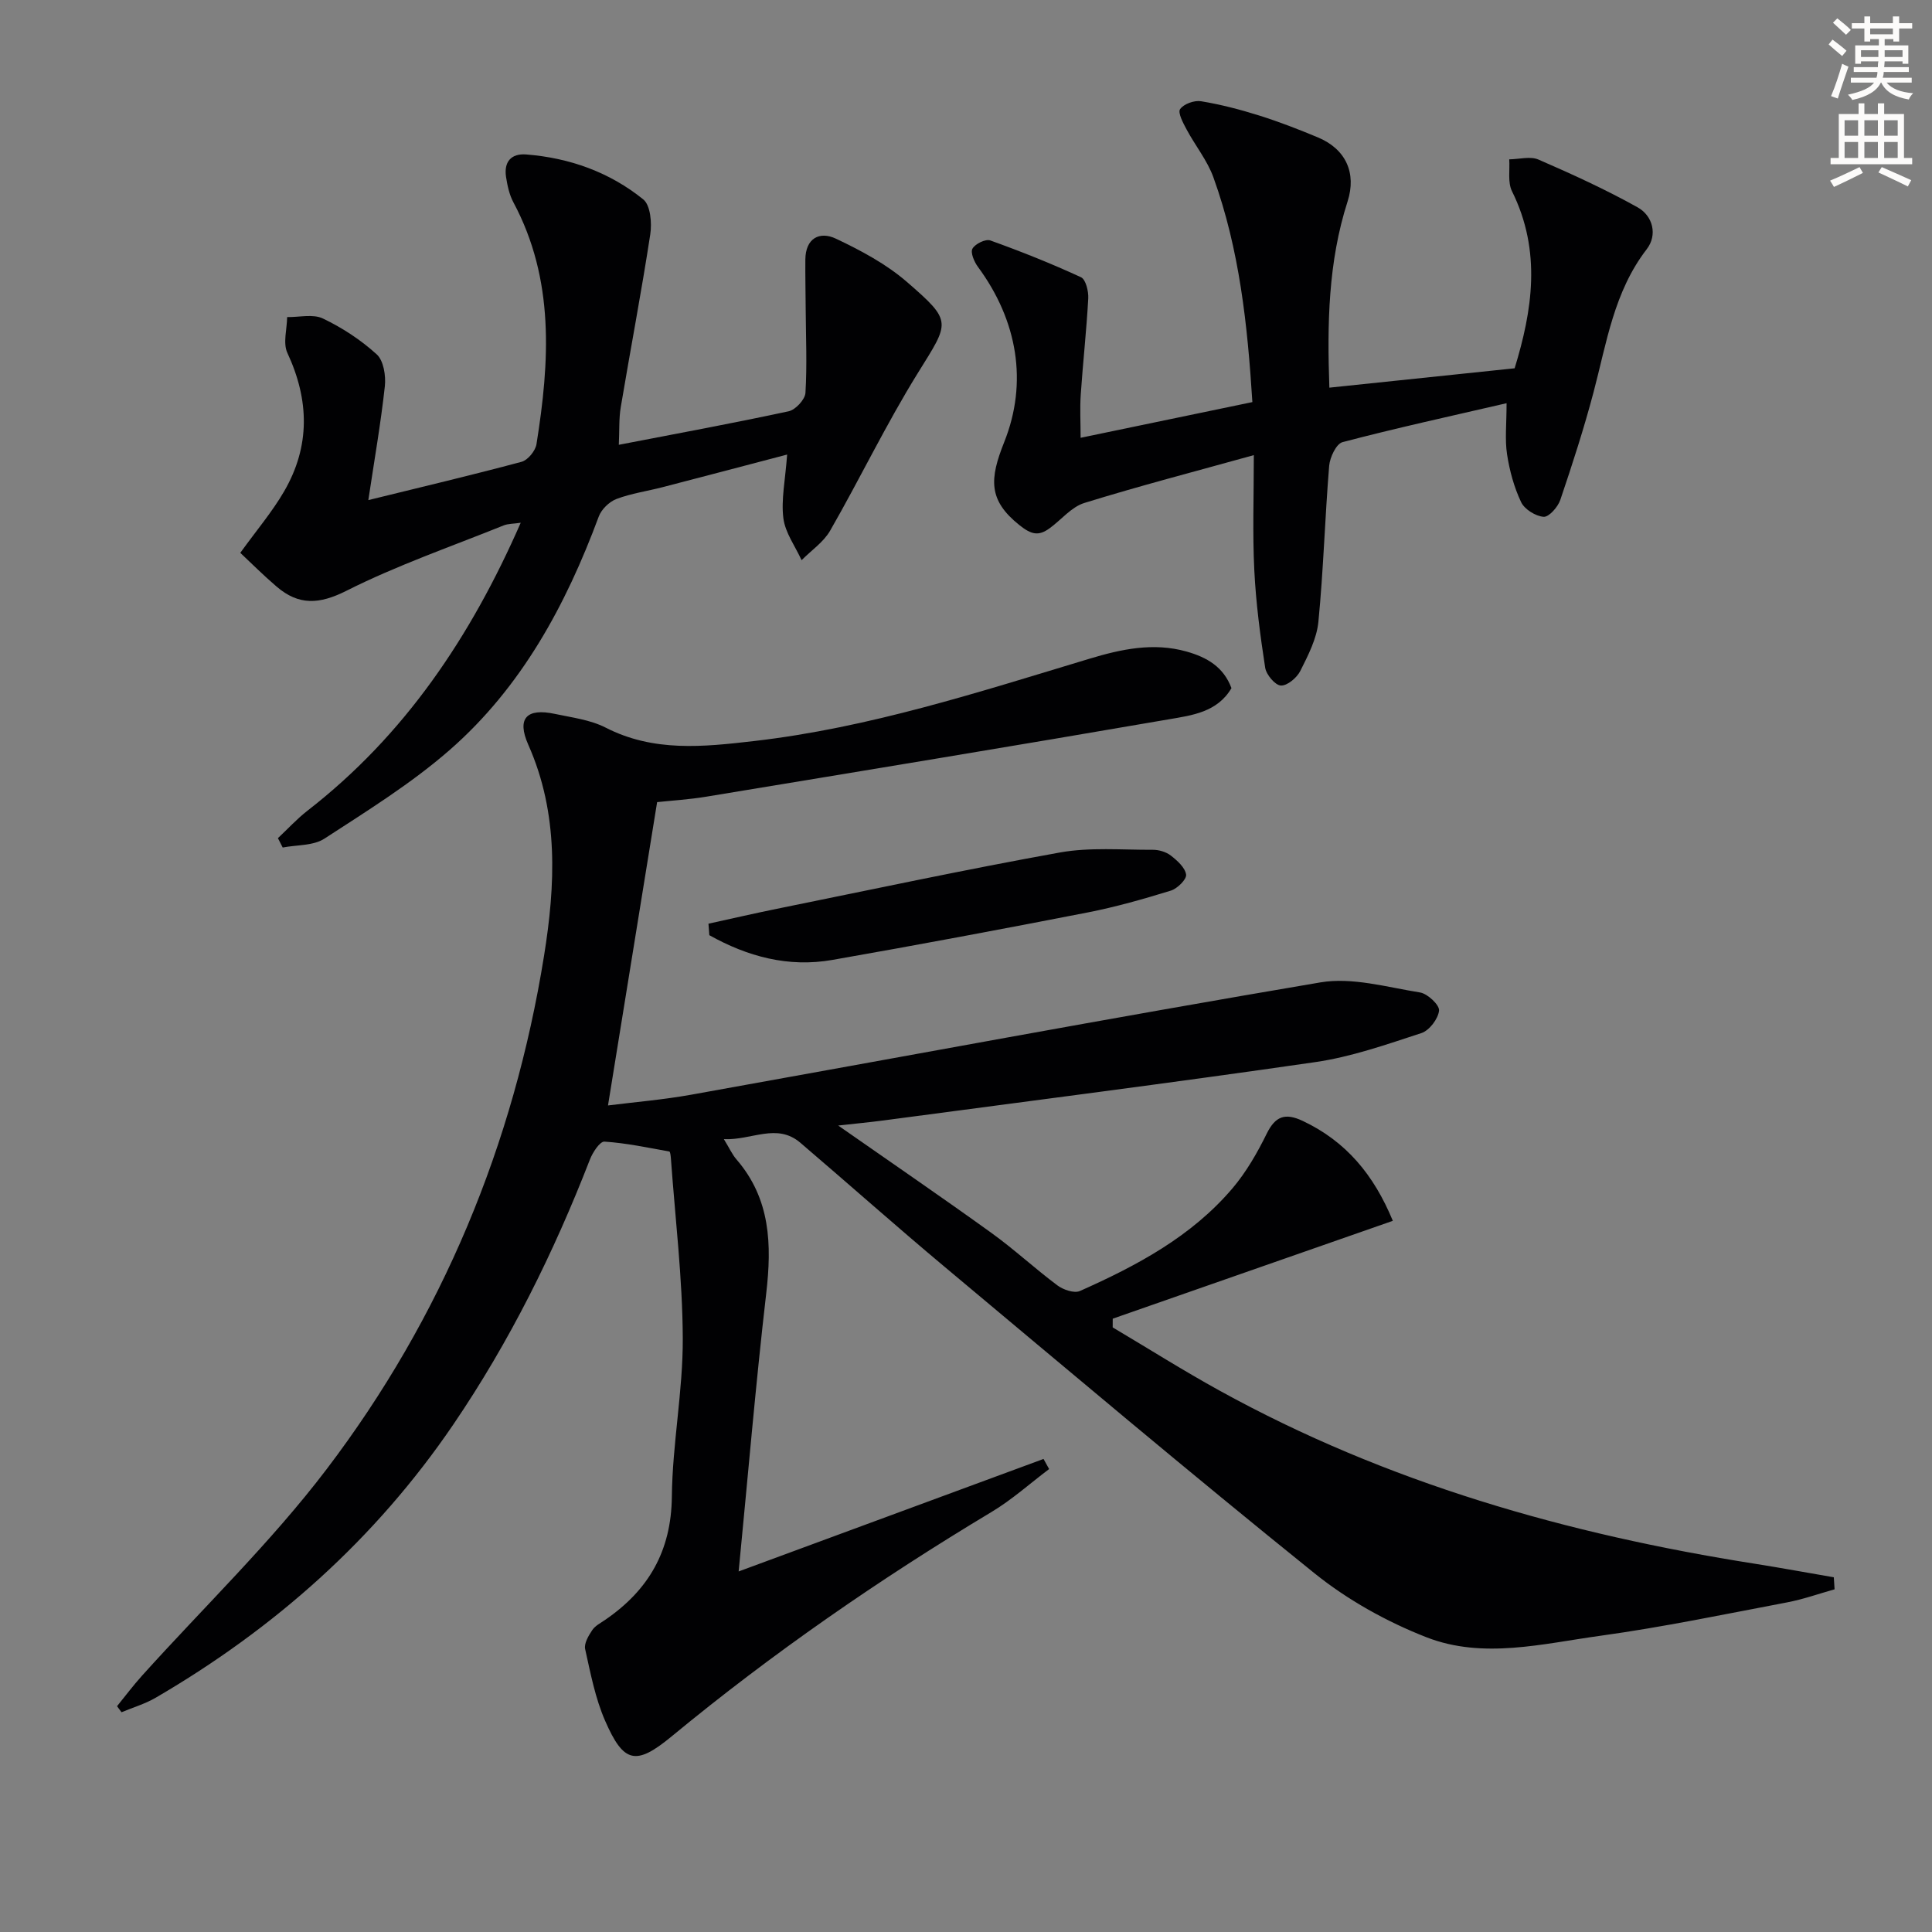 <svg enable-background="new 0 0 400 400" viewBox="0 0 400 400" xmlns="http://www.w3.org/2000/svg"><rect x="0" y="0" width="400" height="400" fill="#808080" stroke="none"/><path d="m378.6 9.2.8-1c.9.7 1.9 1.4 2.9 2.3l-.9 1.1c-1.1-.9-2-1.7-2.8-2.4zm.5 10.7c.9-2.1 1.6-4.3 2.3-6.7.4.2.8.4 1.3.6-.7 2.1-1.5 4.3-2.2 6.6zm.4-15.2.9-.9c1 .8 2 1.6 2.8 2.4l-1 1c-1-.9-1.9-1.8-2.7-2.5zm12.5-1.3h1.2v1.4h2.7v1.1h-2.7v2.7h-1.2v-.5h-1.8v1.3h4.9v3.8h-1.2v-.5h-3.7c0 .4-.1.9-.1 1.2h5.1v1h-5.2c0 .5-.1.9-.2 1.2h6v1h-5.2c1.1 1.3 2.9 2 5.5 2.2-.4.4-.7.8-.9 1.3-2.9-.5-4.8-1.6-5.7-3.5h-.1c-.8 1.7-2.7 2.9-5.9 3.6-.2-.4-.6-.8-.9-1.1 2.8-.6 4.6-1.4 5.4-2.5h-4.8v-1h5.3c.1-.3.2-.7.2-1.2h-4.9v-1h5c0-.4 0-.8.1-1.2h-3.6v.5h-1.2v-3.8h4.9v-1.3h-1.8v.5h-1.2v-2.7h-2.6v-1.1h2.6v-1.4h1.2v1.4h4.7v-1.4zm-6.7 8.4h3.6c0-.4 0-.9 0-1.4h-3.6zm1.9-4.7h4.7v-1.2h-4.7zm6.7 3.3h-3.7v1.4h3.7z" fill="#fcfbfa"/><path d="m384.7 21.4h1.3v2.2h2.8v-2.2h1.3v2.2h4.1v9.1h1.7v1.3h-16.9v-1.3h1.7v-9.1h4.1v-2.2zm.3 13.2.7 1.2c-1.8.9-3.8 1.9-6 2.9-.2-.4-.5-.8-.8-1.3 2.4-1 4.4-2 6.1-2.8zm-3.1-6.5h2.8v-3.2h-2.8zm0 4.6h2.8v-3.3h-2.8zm4.1-4.6h2.8v-3.2h-2.8zm0 4.6h2.8v-3.3h-2.8zm3.6 1.9c2.1.9 4.1 1.8 6.1 2.7l-.7 1.3c-2.2-1.1-4.2-2-6.1-2.9zm3.3-9.7h-2.8v3.2h2.8zm-2.8 7.8h2.8v-3.3h-2.8z" fill="#fcfbfa"/><g fill="#010103"><path d="m152.93 325.35c21.55-7.95 42.33-15.62 63.12-23.29.39.7.78 1.39 1.16 2.09-3.97 2.99-7.71 6.37-11.96 8.91-23.17 13.9-45.32 29.21-66.17 46.42-7.43 6.14-9.96 5.6-13.81-3.24-2.03-4.66-3.01-9.81-4.12-14.81-.26-1.16.69-2.77 1.46-3.92.61-.92 1.76-1.5 2.72-2.16 8.95-6.14 13.65-14.23 13.77-25.47.11-10.94 2.31-21.87 2.26-32.8-.05-12.43-1.57-24.85-2.46-37.27-.04-.49-.13-1.36-.32-1.4-4.47-.8-8.93-1.76-13.44-2.05-.94-.06-2.44 2.24-3.01 3.72-7.49 19.28-16.61 37.7-28.27 54.84-16.13 23.71-36.99 42.22-61.65 56.59-2.19 1.27-4.69 2-7.05 2.99-.31-.42-.62-.83-.93-1.25 1.71-2.1 3.33-4.27 5.14-6.28 12.8-14.22 26.7-27.59 38.23-42.76 23.93-31.47 38.76-67.27 45.04-106.33 2.35-14.63 3.07-29.44-3.26-43.68-2.44-5.49-.33-7.64 5.48-6.4 3.56.76 7.35 1.22 10.52 2.84 9.95 5.1 20.21 4 30.7 2.79 23.9-2.75 46.62-10.16 69.49-17.05 6.54-1.97 13.21-3.43 20.11-1.48 4.21 1.19 7.65 3.18 9.28 7.57-2.92 4.99-8.18 5.63-12.93 6.45-31.9 5.5-63.84 10.75-95.78 16.02-3.56.59-7.19.81-10.2 1.13-3.43 21.18-6.77 41.77-10.17 62.8 5.48-.69 11.4-1.18 17.21-2.22 43.43-7.78 86.8-15.9 130.31-23.26 6.58-1.11 13.77 1 20.6 2.09 1.57.25 4.06 2.6 3.94 3.75-.18 1.71-2.01 4.12-3.66 4.66-7.22 2.36-14.51 4.93-21.98 6.01-29.74 4.31-59.55 8.1-89.34 12.07-2.87.38-5.76.65-9.42 1.06 11.12 7.77 21.51 14.87 31.72 22.23 4.72 3.4 9.01 7.39 13.67 10.87 1.21.9 3.47 1.68 4.65 1.16 11.75-5.23 23.09-11.26 31.58-21.25 2.86-3.37 5.14-7.34 7.1-11.33 1.81-3.66 3.84-4.34 7.47-2.63 8.91 4.21 14.69 11.1 18.64 20.68-19.47 6.8-38.73 13.53-57.99 20.26 0 .6-.01 1.2-.01 1.8 7.38 4.38 14.64 8.97 22.16 13.11 34.62 19.09 71.99 29.72 110.82 35.83 5.45.86 10.88 1.87 16.32 2.8.05.83.1 1.66.16 2.49-3.28.92-6.52 2.08-9.85 2.71-12.86 2.44-25.7 5.12-38.65 6.91-11.94 1.64-24.28 4.88-35.99.31-8.22-3.21-16.32-7.72-23.19-13.25-25.8-20.77-51.12-42.15-76.52-63.4-10.09-8.44-19.91-17.19-29.92-25.73-4.89-4.18-10.08-.49-15.84-.75 1.12 1.82 1.71 3.16 2.63 4.22 7.03 8.15 7.31 17.6 6.14 27.7-2.18 18.81-3.77 37.68-5.71 57.58z"/><path d="m76.26 103.54c10.81-2.66 21.31-5.14 31.73-7.93 1.29-.35 2.85-2.25 3.08-3.63 2.73-17.09 3.8-34.07-4.79-50.12-.84-1.57-1.23-3.45-1.51-5.23-.47-3.11 1.04-4.9 4.19-4.65 8.97.71 17.26 3.67 24.23 9.31 1.49 1.21 1.8 4.88 1.44 7.23-1.83 11.96-4.11 23.85-6.11 35.78-.4 2.39-.26 4.87-.4 7.79 12.14-2.34 23.69-4.47 35.17-6.94 1.42-.31 3.38-2.43 3.47-3.8.35-5.75.09-11.54.05-17.31-.02-3.44-.1-6.87-.07-10.31.04-4.41 2.94-5.91 6.32-4.32 5.18 2.45 10.43 5.25 14.73 8.98 9.5 8.24 8.82 8.23 2.24 18.84-6.56 10.57-11.96 21.84-18.16 32.64-1.37 2.38-3.91 4.09-5.91 6.11-1.32-2.89-3.39-5.68-3.77-8.68-.49-3.85.39-7.86.78-13.19-9 2.36-17.38 4.58-25.77 6.75-3.19.83-6.51 1.29-9.57 2.45-1.5.57-3.12 2.15-3.67 3.65-6.81 18.34-15.98 35.3-30.83 48.29-7.95 6.95-17.07 12.6-25.96 18.38-2.3 1.5-5.73 1.27-8.64 1.84-.33-.65-.66-1.29-.99-1.94 2.03-1.9 3.92-3.97 6.1-5.67 20.12-15.61 33.8-35.96 44.17-59.63-1.52.23-2.61.18-3.53.55-10.91 4.4-22.09 8.26-32.57 13.54-5.64 2.84-9.87 3.04-14.43-.86-2.73-2.33-5.27-4.88-7.53-7 3.4-4.71 6.62-8.5 9.08-12.74 5.42-9.33 5.22-18.88.67-28.65-.95-2.04-.08-4.92-.05-7.42 2.5.04 5.37-.69 7.42.3 4 1.91 7.86 4.44 11.13 7.42 1.42 1.29 1.91 4.41 1.68 6.58-.84 7.69-2.18 15.33-3.42 23.59z"/><path d="m259.59 94.23c-12.3 3.42-23.79 6.4-35.11 9.91-2.67.83-4.76 3.49-7.18 5.24-2.27 1.64-3.74 1.34-6.27-.68-6.45-5.17-6.17-9.53-3.11-17.19 4.91-12.31 2.78-25.1-5.45-36.26-.77-1.04-1.59-2.96-1.13-3.77.56-1 2.72-2.05 3.69-1.7 6.36 2.28 12.65 4.79 18.78 7.62.99.46 1.58 2.91 1.5 4.39-.36 6.63-1.1 13.23-1.55 19.85-.2 2.9-.03 5.83-.03 9 12.36-2.57 23.82-4.95 35.56-7.39-1-15.95-2.66-31.58-8.07-46.54-1.27-3.51-3.76-6.56-5.55-9.91-.72-1.34-1.86-3.47-1.34-4.21.75-1.07 2.94-1.86 4.33-1.63 4.07.67 8.11 1.72 12.05 2.96 4.11 1.29 8.15 2.86 12.13 4.52 5.78 2.4 8.06 7.36 6.16 13.28-4.03 12.54-4.23 25.39-3.77 38.54 12.9-1.35 25.37-2.65 38.36-4.01 3.64-11.88 5.63-24.22-.55-36.66-.91-1.84-.42-4.38-.57-6.6 2.04-.02 4.36-.69 6.06.05 6.96 3.02 13.89 6.19 20.51 9.88 3.2 1.78 4.16 5.74 1.9 8.67-6.79 8.8-8.3 19.37-11.01 29.6-1.99 7.52-4.39 14.94-6.89 22.32-.5 1.47-2.36 3.57-3.45 3.49-1.67-.13-3.95-1.55-4.66-3.04-1.46-3.08-2.39-6.51-2.91-9.9-.47-3.06-.1-6.24-.1-10.58-11.85 2.74-22.97 5.17-33.96 8.06-1.3.34-2.62 3.14-2.77 4.9-.88 10.75-1.18 21.56-2.23 32.29-.34 3.5-2.13 6.96-3.75 10.19-.71 1.41-2.71 3.09-4.03 3.01-1.19-.07-3.02-2.25-3.24-3.7-1.03-6.69-1.92-13.44-2.25-20.19-.38-7.58-.1-15.19-.1-23.81z"/><path d="m146.68 191.24c4.72-1.03 9.42-2.12 14.15-3.08 19.52-3.96 39-8.13 58.6-11.66 6.24-1.12 12.81-.53 19.23-.56 1.26-.01 2.76.43 3.74 1.19 1.34 1.04 2.97 2.5 3.17 3.95.13.98-1.81 2.89-3.15 3.31-5.68 1.75-11.43 3.39-17.26 4.53-17.58 3.43-35.18 6.73-52.82 9.82-9.14 1.61-17.6-.71-25.48-5.12-.07-.79-.12-1.59-.18-2.38z"/></g></svg>
